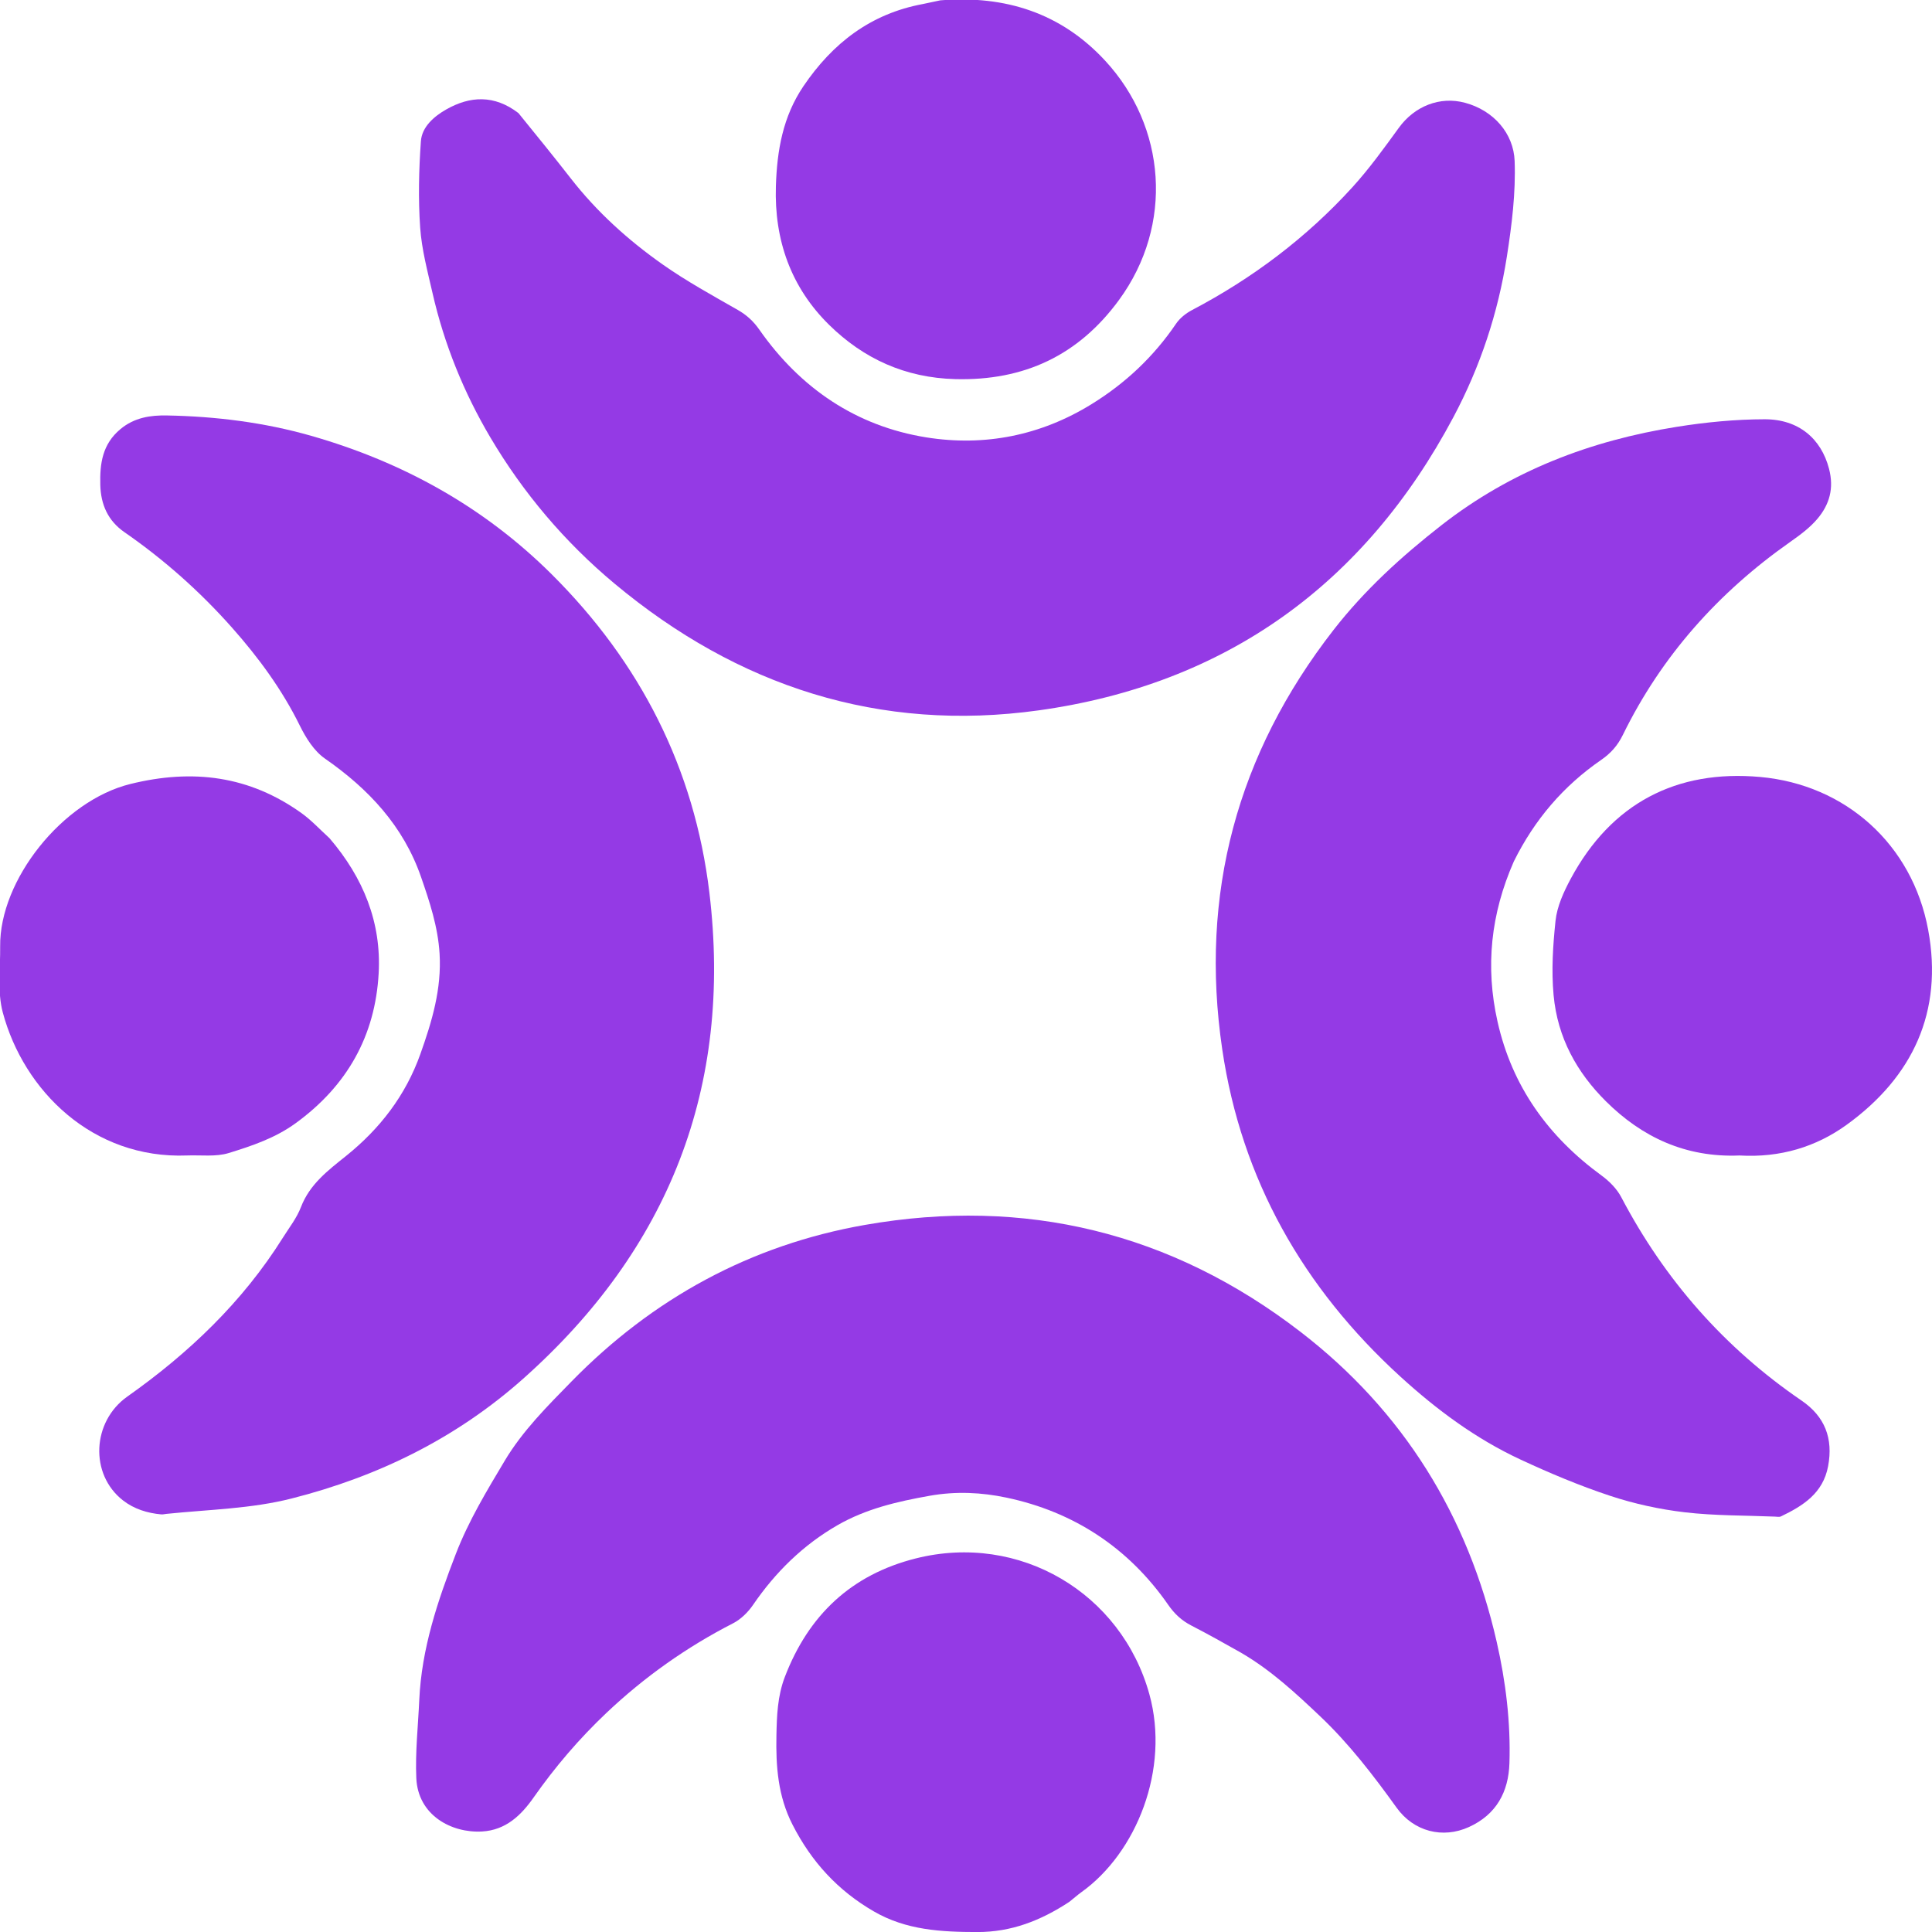 <svg width="2048" height="2048" viewBox="0 0 2048 2048" fill="none" xmlns="http://www.w3.org/2000/svg">
<g clip-path="url(#clip0_1116_57265)">
<path d="M1315.86 1752.13C1297.5 1741.73 1280.39 1732.17 1262.97 1723.2C1252.69 1717.91 1245.12 1710.94 1238.28 1701.09C1196.3 1640.67 1138.15 1602.53 1066.74 1587.51C1040.79 1582.05 1013.58 1580.57 985.368 1585.6C950.972 1591.72 918.025 1599.41 887.943 1616.68C851.48 1637.63 822.05 1666.46 798.251 1701.27C792.928 1709.07 785.294 1716.56 776.992 1720.81C727.637 1746.12 683.051 1777.7 642.714 1815.87C613.885 1843.19 588.426 1872.96 565.653 1905.42C552.436 1924.27 536.19 1940.04 510.943 1941.46C478.468 1943.26 443.031 1924.2 441.305 1884.87C440.1 1857.33 443.193 1829.59 444.447 1801.95C446.888 1747.72 463.834 1697.32 483.221 1647.15C496.781 1612.05 515.989 1580.34 535.002 1548.49C553.933 1516.75 580.271 1490.54 605.958 1464.28C692.02 1376.35 795.712 1319.72 916.804 1298.47C1086.72 1268.68 1241.75 1306.42 1378.55 1411.78C1487.47 1495.68 1556.11 1606.6 1586.58 1740.52C1596.17 1782.62 1601.44 1825.72 1600.06 1869.1C1599.1 1899.51 1586.22 1923.49 1557.15 1936.72C1529.32 1949.4 1498.63 1941.47 1480.53 1916.31C1455.76 1881.86 1429.89 1848.15 1399.06 1819.01C1373.6 1794.94 1347.8 1770.83 1315.86 1752.13Z" fill="#943AE5"/>
<path d="M171.007 1605.33C156.145 1603.98 142.097 1599.62 130.377 1590.49C94.663 1562.63 97.674 1506.77 134.935 1480.45C200.047 1434.46 257.037 1380.25 299.734 1312.2C306.441 1301.5 314.531 1291.25 318.991 1279.64C328.384 1255.19 347.608 1240.78 366.963 1225.24C402.677 1196.54 429.959 1161.28 445.586 1117.38C457.908 1082.77 468.278 1048.28 465.966 1010.76C464.208 982.336 455.402 955.868 446.302 929.595C427.599 875.65 390.712 836.257 344.336 804.043C332.893 796.083 324.216 782.149 317.835 769.207C298.969 730.889 273.982 696.949 245.935 665.321C212.06 627.132 174.018 593.29 131.94 564.152C114.473 552.058 106.855 534.982 106.318 513.951C105.748 491.357 108.515 470.83 127.626 454.91C142.406 442.587 159.498 440.064 176.997 440.406C228.794 441.383 280.119 447.764 329.946 462.007C426.947 489.745 513.091 537.407 584.812 608.771C678.623 702.109 736.15 814.428 751.972 946.215C776.715 1152.21 709.031 1324.08 554.665 1461.43C483.97 1524.33 401.228 1565.11 309.11 1588.47C266.104 1599.39 222.706 1600.03 176.363 1604.78C172.586 1605.43 171.788 1605.38 171.007 1605.33Z" fill="#943AE5"/>
<path d="M549.571 119.876C568.812 143.593 587.125 166.09 604.933 188.96C632.622 224.56 665.781 254.496 702.358 280.264C727.67 298.089 755.033 313.081 781.974 328.48C791.464 333.917 798.561 340.347 804.926 349.446C848.356 411.514 907.592 451.803 982.129 463.669C1043.55 473.453 1103.08 461.797 1157.15 428.395C1193.04 406.24 1222.93 378.095 1246.66 343.163C1250.72 337.172 1257.21 332.045 1263.69 328.643C1327.75 294.963 1384.8 252.038 1433.49 198.597C1451.43 178.884 1467.15 157.071 1482.84 135.454C1499.5 112.551 1526.29 101.759 1553.02 108.953C1583.3 117.076 1604.52 141.445 1605.58 170.713C1606.82 204.766 1602.58 238.315 1597.33 272.06C1587.93 332.126 1569.07 388.806 1540.71 442.117C1446.48 619.353 1299.41 725.34 1101.17 752.996C932.627 776.502 782.055 727.684 651.358 618.588C598.65 574.605 554.65 522.596 519.896 463.865C491.752 416.333 470.85 364.878 458.479 310.606C453.238 287.638 447.019 264.539 445.392 241.213C443.292 210.871 444.008 180.154 446.157 149.779C447.231 134.331 460.286 123.262 473.032 116.018C498.084 101.759 523.933 100.212 549.571 119.876Z" fill="#943AE5"/>
<path d="M1604.69 913.236C1580.2 968.956 1574.42 1024.84 1587.41 1082.79C1602.85 1151.76 1641.25 1204.83 1697.71 1246.11C1705.94 1252.11 1713.93 1260.16 1718.6 1269.06C1764.63 1356.7 1827.97 1428.76 1909.7 1484.65C1934.5 1501.59 1943.4 1524.77 1937.87 1554.25C1932.51 1582.9 1911.36 1596.18 1887.89 1607.46C1886.17 1608.29 1883.72 1607.76 1881.62 1607.68C1849.72 1606.36 1817.62 1606.8 1785.99 1603.1C1759.26 1599.96 1732.4 1594.1 1706.86 1585.65C1674.49 1574.94 1642.82 1561.61 1611.86 1547.22C1564.48 1525.21 1522.92 1494.36 1484.34 1459.15C1381.42 1365.17 1315.96 1250.32 1295.61 1112.22C1271.38 947.795 1311.37 799.127 1413.61 667.763C1446.53 625.472 1485.76 589.709 1528.06 556.697C1601.92 499.04 1686.08 467.005 1777.46 452.452C1808.18 447.553 1839.53 444.492 1870.59 444.444C1906.61 444.378 1930.51 464.986 1938.83 496.826C1944.3 517.744 1939.3 534.852 1926.54 549.958C1918.49 559.481 1908 567.213 1897.67 574.473C1821.54 627.995 1761.3 695.305 1720.26 779.105C1714.73 790.386 1707.45 798.557 1697.13 805.671C1657.48 833.034 1626.81 868.537 1604.69 913.236Z" fill="#943AE5"/>
<path d="M1843.99 1224.86C1786.58 1227.26 1740.31 1205.15 1702.43 1167.52C1671.73 1137.03 1651.03 1100.26 1646.86 1054.77C1644.44 1028.19 1646.21 1002.18 1648.9 976.281C1650.49 960.866 1657.62 945.304 1665.13 931.354C1708.13 851.461 1777.13 815.649 1865.79 823.609C1956.37 831.748 2027.17 895.07 2043.95 985.722C2060.03 1072.53 2027.62 1141.63 1957.5 1192.34C1925.15 1215.73 1887.13 1227.39 1843.99 1224.86Z" fill="#943AE5"/>
<path d="M1133.43 2016.09C1102.95 2036.13 1071.82 2048.11 1035.99 2048.05C997.821 2047.98 960.723 2046.08 926.442 2026.25C888.172 2004.13 860.19 1973.61 840.054 1934.13C824.573 1903.81 822.392 1872.13 823.043 1839.75C823.467 1818.9 824.134 1798.1 831.931 1777.7C857.048 1712.02 902.497 1669.19 970.669 1652.02C1080.77 1624.26 1188.8 1688.72 1218.41 1796.06C1240.3 1875.38 1204.7 1964.1 1146.28 2005.82C1142.24 2008.7 1138.58 2012.09 1133.43 2016.09Z" fill="#943AE5"/>
<path d="M996.731 0.361C1066.14 -5.239 1125.05 14.164 1171.38 64.187C1236.18 134.134 1244.47 238.33 1186.24 317.93C1143.35 376.564 1085.77 403.813 1012.55 401.876C959.535 400.476 915.454 380.242 879.024 344.479C838.491 304.696 820.634 254.527 822.474 197.293C823.678 159.463 829.848 123.618 851.66 91.388C882.605 45.695 923.072 14.506 978.223 4.284C983.773 3.242 989.275 1.826 996.731 0.361Z" fill="#943AE5"/>
<path d="M349.302 888.547C385.244 930.545 404.338 977.784 401.408 1031.62C397.778 1098.21 367.777 1151.15 313.376 1190.67C291.71 1206.41 267.163 1214.65 242.534 1222.25C228.779 1226.48 213.022 1224.28 198.16 1224.85C98.228 1228.76 25.091 1156.14 2.937 1073.19C-2.94 1051.21 0.462 1026.67 0.169 1003.29C-0.661 932.856 66.258 848.78 138.208 831.053C204.362 814.743 264.346 822.344 319.725 862.03C330.012 869.421 338.77 878.927 349.302 888.547Z" fill="#943AE5"/>
</g>
<defs>
<clipPath id="clip0_1116_57265">
<rect width="2048" height="2048" fill="white"/>
</clipPath>
</defs>
</svg>
